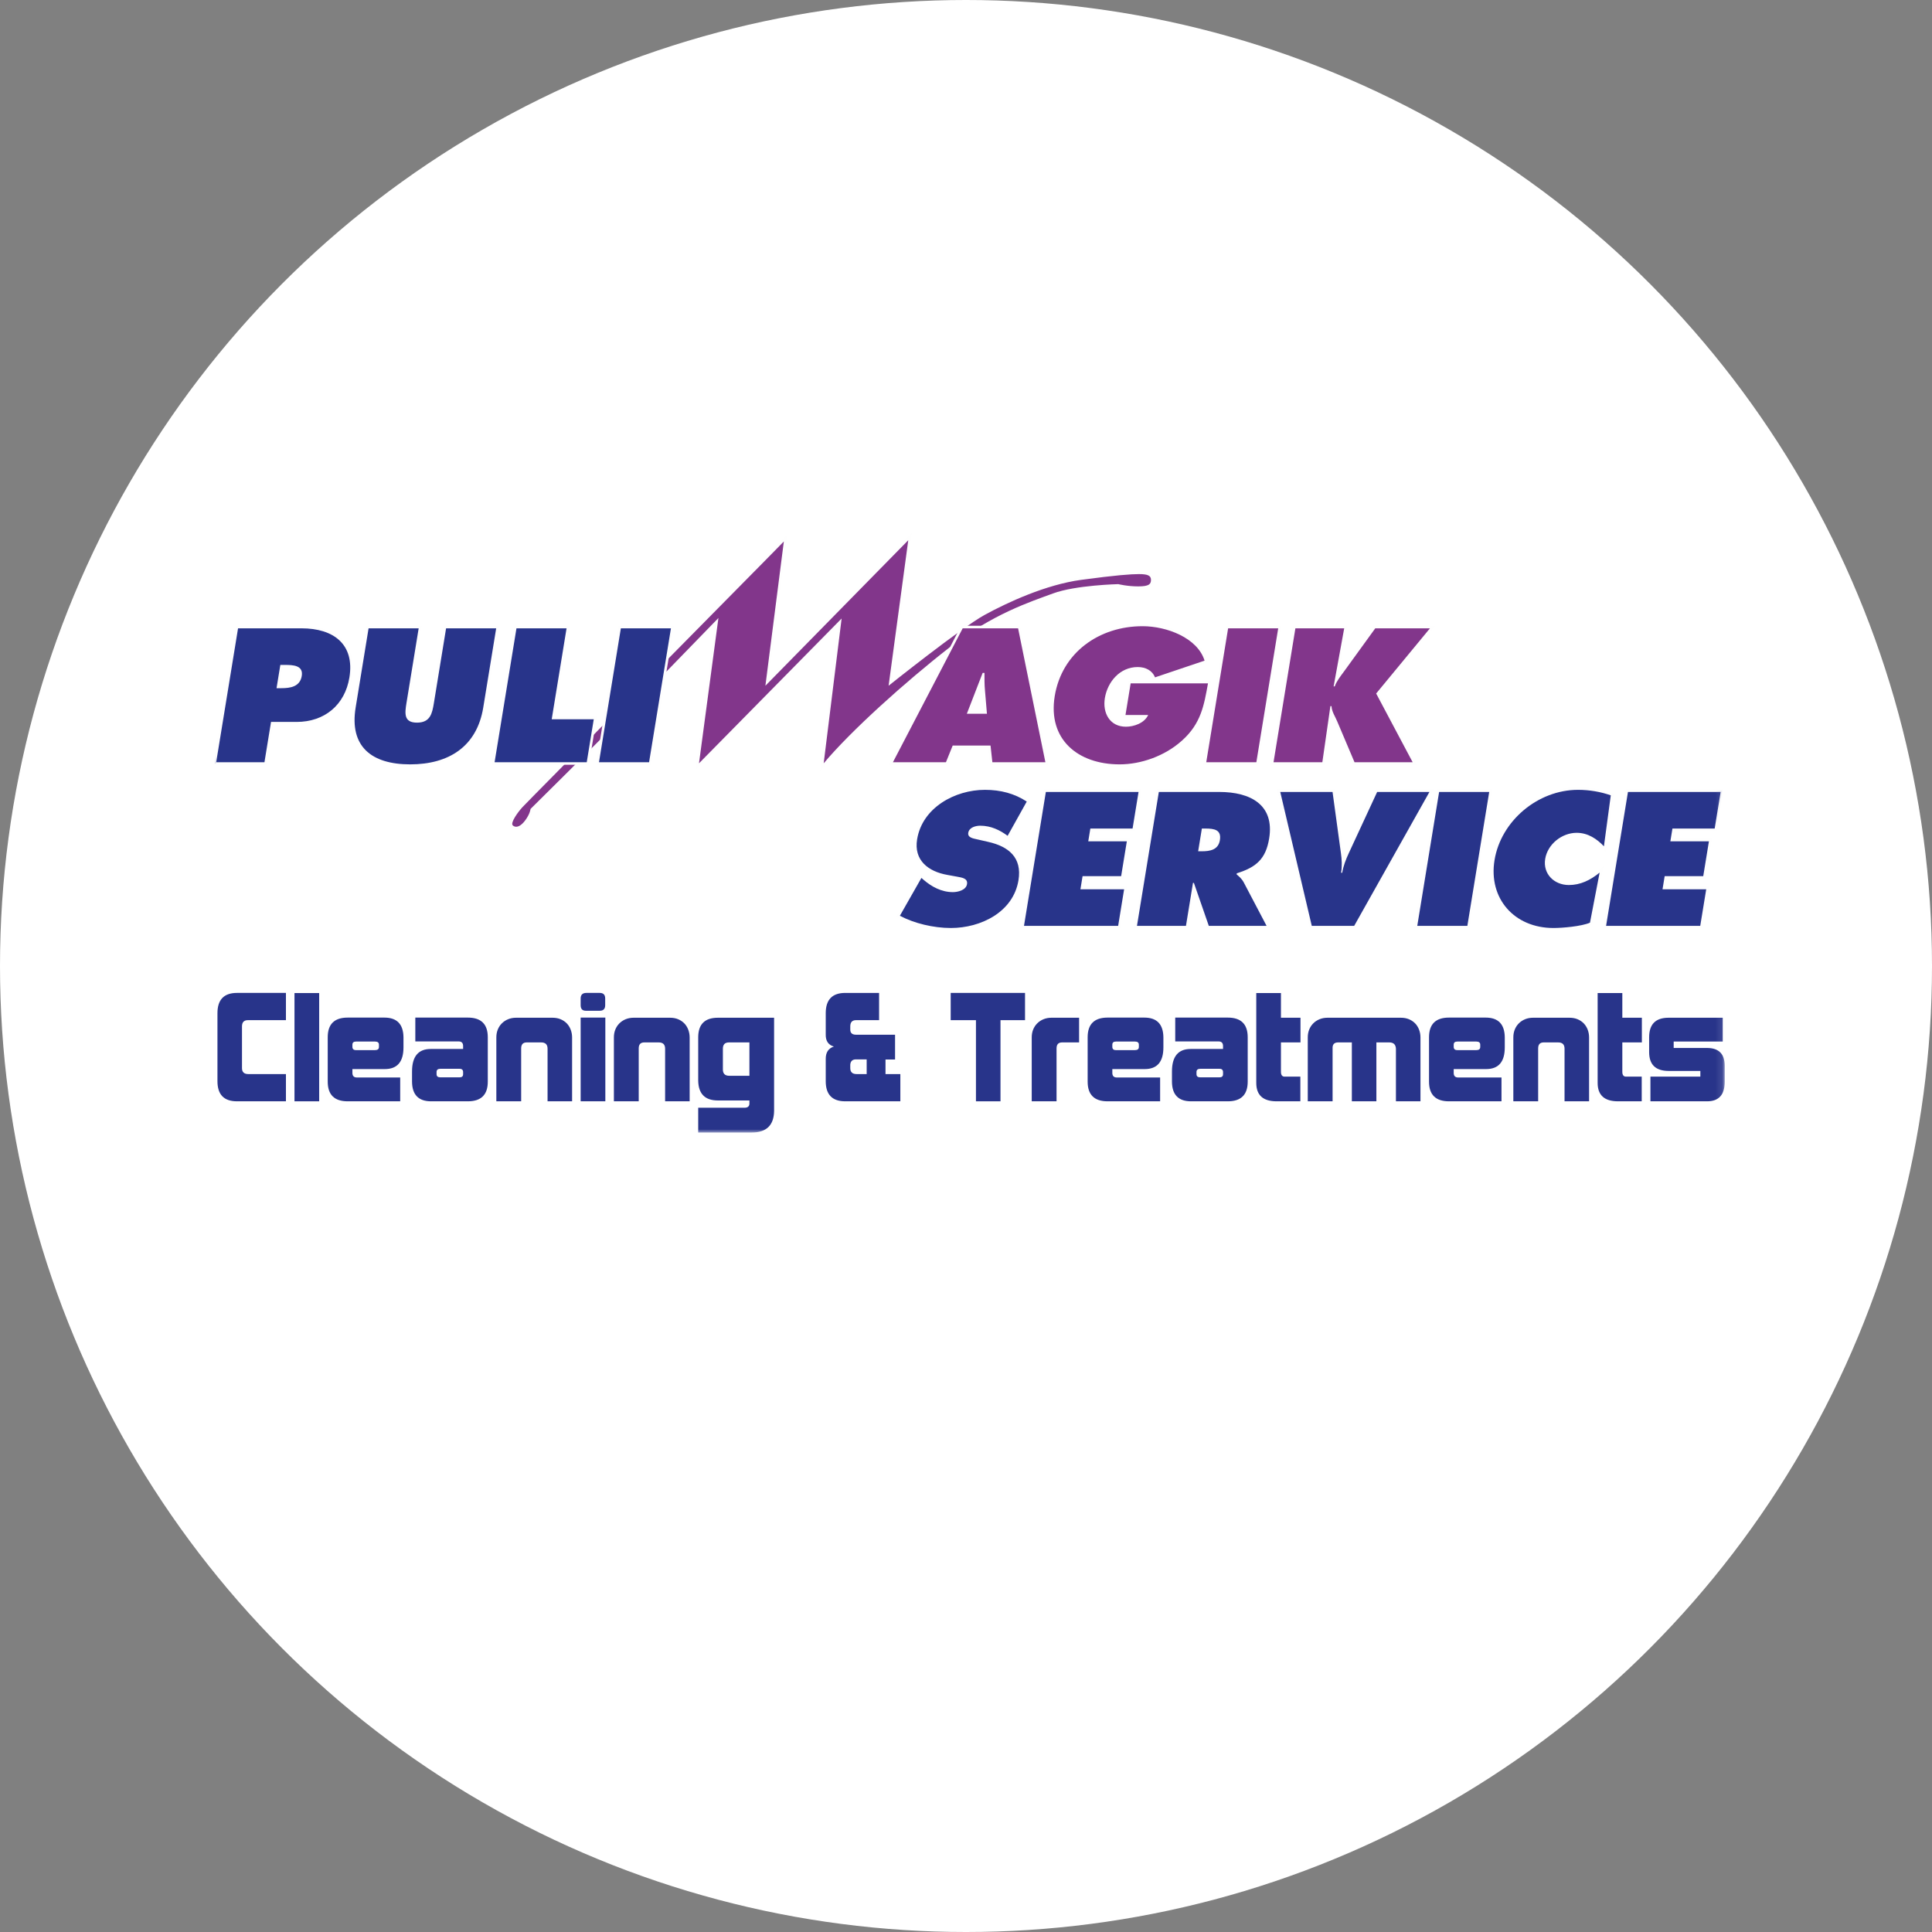 <?xml version="1.0" encoding="UTF-8"?>
<svg width="290px" height="290px" viewBox="0 0 290 290" version="1.1" xmlns="http://www.w3.org/2000/svg" xmlns:xlink="http://www.w3.org/1999/xlink">
    <rect x="0" y="0" width="290" height="290" fill="#808080" stroke="none"/>
    <title>bollo</title>
    <defs>
        <polygon id="path-1" points="0 90 226.891 90 226.891 0 0 0"></polygon>
    </defs>
    <g id="Intro" stroke="none" stroke-width="1" fill="none" fill-rule="evenodd">
        <g id="bollo">
            <circle id="Oval" fill="#FFFFFF" cx="145" cy="145" r="145"></circle>
            <g id="Group-54" transform="translate(32, 80)">
                <path d="M4.324,80.323 C4.324,80.923 4.638,81.222 5.266,81.222 L10.92,81.222 L10.92,85.311 L3.575,85.311 C1.619,85.311 0.641,84.305 0.641,82.292 L0.641,72.081 C0.641,70.054 1.619,69.04 3.575,69.04 L10.92,69.04 L10.92,73.13 L5.202,73.13 C4.617,73.13 4.324,73.444 4.324,74.071 L4.324,80.323 Z" id="Fill-1" fill="#28348A"></path>
                <mask id="mask-2" fill="white">
                    <use xlink:href="#path-1"></use>
                </mask>
                <g id="Clip-4"></g>
                <polygon id="Fill-3" fill="#28348A" mask="url(#mask-2)" points="12.204 85.311 15.909 85.311 15.909 69.062 12.204 69.062"></polygon>
                <path d="M20.898,77.133 C20.898,77.462 21.076,77.626 21.433,77.626 L24.302,77.626 C24.688,77.626 24.881,77.469 24.881,77.155 L24.881,76.812 C24.881,76.498 24.688,76.341 24.302,76.341 L21.433,76.341 C21.076,76.341 20.898,76.498 20.898,76.812 L20.898,77.133 Z M28.564,77.219 C28.564,79.389 27.629,80.473 25.759,80.473 L20.898,80.473 L20.898,81.051 C20.898,81.508 21.126,81.736 21.583,81.736 L28.071,81.736 L28.071,85.311 L20.191,85.311 C18.192,85.311 17.193,84.327 17.193,82.357 L17.193,75.699 C17.193,73.729 18.192,72.744 20.191,72.744 L25.694,72.744 C27.579,72.744 28.535,73.729 28.564,75.699 L28.564,77.219 Z" id="Fill-5" fill="#28348A" mask="url(#mask-2)"></path>
                <path d="M37.514,80.923 C37.514,80.594 37.336,80.43 36.979,80.43 L34.109,80.43 C33.724,80.43 33.531,80.587 33.531,80.901 L33.531,81.244 C33.531,81.557 33.724,81.714 34.109,81.714 L36.979,81.714 C37.336,81.714 37.514,81.557 37.514,81.244 L37.514,80.923 Z M29.848,80.837 C29.848,78.582 30.783,77.454 32.654,77.454 L37.514,77.454 L37.514,77.005 C37.514,76.548 37.286,76.32 36.829,76.32 L30.341,76.32 L30.341,72.744 L38.221,72.744 C40.219,72.744 41.219,73.729 41.219,75.699 L41.219,82.357 C41.219,84.327 40.219,85.311 38.221,85.311 L32.718,85.311 C30.819,85.311 29.862,84.327 29.848,82.357 L29.848,80.837 Z" id="Fill-6" fill="#28348A" mask="url(#mask-2)"></path>
                <path d="M53.874,75.72 L53.874,85.311 L50.191,85.311 L50.191,77.412 C50.191,76.783 49.87,76.469 49.227,76.469 L47.064,76.469 C46.508,76.469 46.229,76.769 46.229,77.369 L46.229,85.311 L42.503,85.311 L42.503,75.72 C42.503,75.291 42.574,74.899 42.718,74.542 C42.86,74.186 43.064,73.876 43.328,73.611 C43.592,73.347 43.906,73.14 44.27,72.99 C44.634,72.841 45.03,72.766 45.458,72.766 L50.94,72.766 C51.397,72.766 51.808,72.844 52.172,73.001 C52.535,73.159 52.842,73.369 53.092,73.633 C53.342,73.897 53.535,74.211 53.67,74.575 C53.806,74.939 53.874,75.321 53.874,75.72" id="Fill-7" fill="#28348A" mask="url(#mask-2)"></path>
                <path d="M55.158,85.311 L58.863,85.311 L58.863,72.744 L55.158,72.744 L55.158,85.311 Z M58.841,70.882 C58.841,71.438 58.57,71.717 58.028,71.717 L55.929,71.717 C55.415,71.717 55.158,71.438 55.158,70.882 L55.158,69.875 C55.158,69.319 55.444,69.04 56.015,69.04 L58.028,69.04 C58.57,69.04 58.841,69.319 58.841,69.875 L58.841,70.882 Z" id="Fill-8" fill="#28348A" mask="url(#mask-2)"></path>
                <path d="M71.518,75.72 L71.518,85.311 L67.835,85.311 L67.835,77.412 C67.835,76.783 67.514,76.469 66.871,76.469 L64.709,76.469 C64.152,76.469 63.874,76.769 63.874,77.369 L63.874,85.311 L60.147,85.311 L60.147,75.72 C60.147,75.291 60.219,74.899 60.362,74.542 C60.504,74.186 60.707,73.876 60.972,73.611 C61.236,73.347 61.55,73.14 61.914,72.99 C62.278,72.841 62.674,72.766 63.102,72.766 L68.584,72.766 C69.041,72.766 69.452,72.844 69.816,73.001 C70.179,73.159 70.486,73.369 70.736,73.633 C70.986,73.897 71.179,74.211 71.314,74.575 C71.45,74.939 71.518,75.321 71.518,75.72" id="Fill-9" fill="#28348A" mask="url(#mask-2)"></path>
                <path d="M80.49,76.469 L77.428,76.469 C76.814,76.469 76.507,76.784 76.507,77.412 L76.507,80.537 C76.507,81.165 76.828,81.479 77.471,81.479 L80.49,81.479 L80.49,76.469 Z M72.803,75.678 C72.816,73.736 73.801,72.766 75.757,72.766 L84.194,72.766 L84.194,86.746 C84.166,88.915 83.038,90 80.811,90 L72.803,90 L72.803,86.275 L79.762,86.275 C80.247,86.275 80.49,86.061 80.49,85.632 L80.49,85.183 L75.757,85.183 C73.816,85.183 72.831,84.184 72.803,82.186 L72.803,75.678 Z" id="Fill-10" fill="#28348A" mask="url(#mask-2)"></path>
                <path d="M98.091,81.222 L98.091,79.017 L96.485,79.017 C95.957,79.017 95.671,79.281 95.629,79.809 L95.629,80.323 C95.629,80.922 95.942,81.222 96.571,81.222 L98.091,81.222 Z M96.485,73.13 C95.914,73.13 95.629,73.444 95.629,74.071 L95.629,74.543 C95.629,75.056 95.914,75.313 96.485,75.313 L102.352,75.313 L102.352,79.038 L100.918,79.038 L100.918,81.222 L103.145,81.222 L103.145,85.311 L94.879,85.311 C92.923,85.311 91.946,84.305 91.946,82.293 L91.946,78.974 C91.931,77.989 92.338,77.362 93.166,77.09 C92.324,76.848 91.917,76.234 91.946,75.249 L91.946,72.081 C91.946,70.054 92.923,69.041 94.879,69.041 L99.954,69.041 L99.954,73.13 L96.485,73.13 Z" id="Fill-11" fill="#28348A" mask="url(#mask-2)"></path>
                <polygon id="Fill-12" fill="#28348A" mask="url(#mask-2)" points="118.177 73.13 118.177 85.311 114.494 85.311 114.494 73.13 110.703 73.13 110.703 69.04 121.86 69.04 121.86 73.13"></polygon>
                <path d="M127.427,76.469 C126.87,76.469 126.592,76.769 126.592,77.369 L126.592,85.311 L122.866,85.311 L122.866,75.72 C122.866,75.292 122.937,74.899 123.08,74.543 C123.223,74.186 123.426,73.875 123.69,73.612 C123.954,73.347 124.269,73.14 124.633,72.99 C124.997,72.841 125.393,72.766 125.821,72.766 L129.975,72.766 L129.975,76.469 L127.427,76.469 Z" id="Fill-13" fill="#28348A" mask="url(#mask-2)"></path>
                <path d="M134.965,77.133 C134.965,77.462 135.143,77.626 135.5,77.626 L138.369,77.626 C138.755,77.626 138.947,77.469 138.947,77.155 L138.947,76.812 C138.947,76.498 138.755,76.341 138.369,76.341 L135.5,76.341 C135.143,76.341 134.965,76.498 134.965,76.812 L134.965,77.133 Z M142.63,77.219 C142.63,79.389 141.696,80.473 139.826,80.473 L134.965,80.473 L134.965,81.051 C134.965,81.508 135.193,81.736 135.65,81.736 L142.138,81.736 L142.138,85.311 L134.258,85.311 C132.259,85.311 131.26,84.327 131.26,82.357 L131.26,75.699 C131.26,73.729 132.259,72.744 134.258,72.744 L139.761,72.744 C141.645,72.744 142.602,73.729 142.63,75.699 L142.63,77.219 Z" id="Fill-14" fill="#28348A" mask="url(#mask-2)"></path>
                <path d="M151.581,80.923 C151.581,80.594 151.402,80.43 151.046,80.43 L148.176,80.43 C147.791,80.43 147.598,80.587 147.598,80.901 L147.598,81.244 C147.598,81.557 147.791,81.714 148.176,81.714 L151.046,81.714 C151.402,81.714 151.581,81.557 151.581,81.244 L151.581,80.923 Z M143.915,80.837 C143.915,78.582 144.85,77.454 146.72,77.454 L151.581,77.454 L151.581,77.005 C151.581,76.548 151.353,76.32 150.896,76.32 L144.407,76.32 L144.407,72.744 L152.288,72.744 C154.286,72.744 155.285,73.729 155.285,75.699 L155.285,82.357 C155.285,84.327 154.286,85.311 152.288,85.311 L146.784,85.311 C144.886,85.311 143.929,84.327 143.915,82.357 L143.915,80.837 Z" id="Fill-15" fill="#28348A" mask="url(#mask-2)"></path>
                <path d="M159.632,85.311 C157.591,85.311 156.57,84.391 156.57,82.549 L156.57,69.062 L160.275,69.062 L160.275,72.766 L163.208,72.766 L163.208,76.469 L160.275,76.469 L160.275,80.88 C160.275,81.365 160.46,81.607 160.832,81.607 L163.187,81.607 L163.187,85.311 L159.632,85.311 Z" id="Fill-16" fill="#28348A" mask="url(#mask-2)"></path>
                <path d="M181.217,85.311 L177.534,85.311 L177.534,77.412 C177.505,76.798 177.184,76.484 176.57,76.469 L174.6,76.469 L174.6,85.311 L170.917,85.311 L170.917,76.469 L168.861,76.469 C168.276,76.469 167.997,76.769 168.026,77.369 L168.026,85.311 L164.3,85.311 L164.3,75.72 C164.3,75.292 164.372,74.899 164.514,74.542 C164.657,74.186 164.861,73.876 165.125,73.612 C165.389,73.347 165.703,73.14 166.067,72.99 C166.431,72.841 166.827,72.766 167.256,72.766 L178.283,72.766 C178.74,72.766 179.15,72.844 179.515,73.001 C179.879,73.158 180.185,73.369 180.435,73.633 C180.685,73.897 180.877,74.211 181.013,74.575 C181.149,74.939 181.217,75.321 181.217,75.72 L181.217,85.311 Z" id="Fill-17" fill="#28348A" mask="url(#mask-2)"></path>
                <path d="M186.206,77.133 C186.206,77.462 186.384,77.626 186.741,77.626 L189.611,77.626 C189.996,77.626 190.189,77.469 190.189,77.155 L190.189,76.812 C190.189,76.498 189.996,76.341 189.611,76.341 L186.741,76.341 C186.384,76.341 186.206,76.498 186.206,76.812 L186.206,77.133 Z M193.872,77.219 C193.872,79.389 192.937,80.473 191.067,80.473 L186.206,80.473 L186.206,81.051 C186.206,81.508 186.434,81.736 186.891,81.736 L193.379,81.736 L193.379,85.311 L185.499,85.311 C183.501,85.311 182.501,84.327 182.501,82.357 L182.501,75.699 C182.501,73.729 183.501,72.744 185.499,72.744 L191.003,72.744 C192.887,72.744 193.843,73.729 193.872,75.699 L193.872,77.219 Z" id="Fill-18" fill="#28348A" mask="url(#mask-2)"></path>
                <path d="M206.527,75.72 L206.527,85.311 L202.844,85.311 L202.844,77.412 C202.844,76.783 202.523,76.469 201.88,76.469 L199.717,76.469 C199.161,76.469 198.882,76.769 198.882,77.369 L198.882,85.311 L195.157,85.311 L195.157,75.72 C195.157,75.291 195.228,74.899 195.371,74.542 C195.513,74.186 195.717,73.876 195.981,73.611 C196.245,73.347 196.559,73.14 196.923,72.99 C197.287,72.841 197.683,72.766 198.112,72.766 L203.594,72.766 C204.05,72.766 204.461,72.844 204.825,73.001 C205.189,73.159 205.495,73.369 205.745,73.633 C205.995,73.897 206.188,74.211 206.324,74.575 C206.459,74.939 206.527,75.321 206.527,75.72" id="Fill-19" fill="#28348A" mask="url(#mask-2)"></path>
                <path d="M210.873,85.311 C208.832,85.311 207.812,84.391 207.812,82.549 L207.812,69.062 L211.516,69.062 L211.516,72.766 L214.45,72.766 L214.45,76.469 L211.516,76.469 L211.516,80.88 C211.516,81.365 211.701,81.607 212.073,81.607 L214.428,81.607 L214.428,85.311 L210.873,85.311 Z" id="Fill-20" fill="#28348A" mask="url(#mask-2)"></path>
                <path d="M226.891,82.357 C226.891,84.327 226.005,85.311 224.235,85.311 L215.735,85.311 L215.735,81.607 L223.229,81.607 L223.229,80.751 L218.475,80.751 C216.52,80.751 215.542,79.809 215.542,77.925 L215.542,75.699 C215.542,73.743 216.512,72.766 218.454,72.766 L226.591,72.766 L226.591,76.341 L219.225,76.341 L219.225,77.304 L224.235,77.304 C226.005,77.304 226.891,78.204 226.891,80.002 L226.891,82.357 Z" id="Fill-21" fill="#28348A" mask="url(#mask-2)"></path>
                <path d="M45.481,44.288 C45.253,44.288 45.037,44.207 44.856,44.052 C44.79,43.996 44.708,43.891 44.698,43.71 C44.652,42.952 45.934,41.402 46.279,41.028 C46.569,40.715 48.503,38.756 50.743,36.488 C53.347,33.851 56.588,30.569 58.205,28.899 C61.207,25.798 75.576,11.215 77.954,8.825 C80.29,6.48 85.469,1.197 85.521,1.144 L85.919,0.737 L83.151,22.392 L104.601,0.545 L101.635,22.486 C103.581,20.942 112.573,13.85 115.685,12.145 C117.181,11.326 119.541,10.123 122.296,9.046 C125.197,7.912 127.876,7.173 130.258,6.85 C134.569,6.266 137.414,5.983 138.957,5.983 C139.925,5.983 140.958,6.064 140.958,7.04 C140.958,7.905 140.406,8.211 138.847,8.211 C137.321,8.211 136.038,7.921 135.836,7.873 C135.396,7.885 129.328,8.074 126.142,9.253 C125.853,9.36 125.548,9.47 125.225,9.587 C121.777,10.839 116.565,12.73 110.616,17.358 C104.469,22.142 96.026,29.634 91.784,34.697 L91.368,35.195 L94.072,13.376 L72.656,35.117 L75.572,13.314 C73.119,15.84 60.306,29.034 58.516,30.862 C56.569,32.848 49.109,40.24 47.818,41.513 C47.781,41.733 47.617,42.423 46.979,43.269 C46.476,43.936 45.958,44.288 45.481,44.288" id="Fill-22" fill="#82368B" mask="url(#mask-2)"></path>
                <path d="M104.868,-5.33504053e-05 L104.061,0.822 L83.413,21.851 L86.037,1.327 L86.182,0.196 L85.384,1.01 C85.332,1.063 80.153,6.346 77.819,8.69 C75.439,11.08 61.069,25.666 58.067,28.766 C56.451,30.435 53.21,33.717 50.606,36.354 C48.273,38.717 46.431,40.583 46.139,40.898 C45.888,41.169 45.47,41.677 45.116,42.218 C44.475,43.197 44.499,43.591 44.506,43.721 C44.521,43.969 44.638,44.118 44.732,44.198 C44.948,44.382 45.207,44.48 45.48,44.48 C46.028,44.48 46.584,44.111 47.132,43.384 C47.74,42.579 47.935,41.898 47.995,41.608 C49.398,40.224 56.723,32.964 58.652,30.996 C60.36,29.253 72.096,17.168 75.305,13.864 L72.543,34.524 L72.391,35.66 L73.195,34.843 L93.812,13.912 L91.257,34.527 L91.098,35.815 L91.931,34.82 C93.855,32.524 96.788,29.559 100.413,26.246 C103.763,23.185 107.428,20.082 110.734,17.51 C116.659,12.899 121.853,11.015 125.291,9.768 C125.613,9.65 125.919,9.54 126.208,9.433 C129.318,8.282 135.218,8.082 135.817,8.065 C136.089,8.128 137.355,8.402 138.847,8.402 C139.715,8.402 140.259,8.309 140.612,8.099 C141.094,7.812 141.15,7.357 141.15,7.04 C141.15,6.562 140.939,6.219 140.525,6.021 C140.191,5.862 139.708,5.791 138.958,5.791 C137.406,5.791 134.552,6.075 130.233,6.66 C127.835,6.985 125.141,7.728 122.227,8.868 C119.462,9.949 117.094,11.155 115.593,11.977 C112.593,13.62 104.424,20.032 101.889,22.04 L104.714,1.142 L104.868,-5.33504053e-05 Z M104.334,1.09 L101.382,22.932 C101.382,22.932 112.271,14.233 115.777,12.313 C119.284,10.392 125.005,7.756 130.284,7.04 C135.561,6.325 137.811,6.174 138.958,6.174 C140.286,6.174 140.766,6.4 140.766,7.04 C140.766,7.681 140.471,8.02 138.847,8.02 C137.224,8.02 135.857,7.681 135.857,7.681 C135.857,7.681 129.435,7.831 126.075,9.074 C122.716,10.316 117.032,12.124 110.498,17.207 C103.965,22.291 95.734,29.684 91.638,34.574 L94.331,12.84 L72.922,34.574 L75.838,12.765 C75.838,12.765 60.373,28.693 58.379,30.728 C56.386,32.761 48.746,40.331 47.638,41.422 C47.638,41.422 47.564,42.176 46.826,43.154 C46.329,43.813 45.866,44.097 45.48,44.097 C45.294,44.097 45.125,44.03 44.981,43.907 C44.538,43.53 45.793,41.836 46.42,41.158 C47.047,40.481 55.353,32.12 58.342,29.033 C61.332,25.944 75.728,11.333 78.09,8.96 C80.453,6.588 85.657,1.278 85.657,1.278 L82.889,22.932 L104.334,1.09 Z" id="Fill-23" fill="#FEFEFE" mask="url(#mask-2)"></path>
                <path d="M115.936,26.945 L115.654,23.608 C115.582,22.853 115.58,22.077 115.581,21.323 L113.405,26.945 L115.936,26.945 Z M116.788,34.605 L116.511,32.099 L111.131,32.099 L110.118,34.605 L101.716,34.605 L112.387,14.123 L120.974,14.123 L125.15,34.605 L116.788,34.605 Z" id="Fill-24" fill="#82368B" mask="url(#mask-2)"></path>
                <path d="M113.685,26.754 L115.396,22.332 C115.404,22.764 115.423,23.197 115.463,23.626 L115.727,26.754 L113.685,26.754 Z M121.131,13.931 L120.818,13.931 L112.503,13.931 L112.271,13.931 L112.163,14.137 L101.692,34.237 L101.4,34.796 L102.032,34.796 L109.989,34.796 L110.247,34.796 L110.344,34.557 L111.26,32.291 L116.339,32.291 L116.579,34.456 L116.617,34.796 L116.959,34.796 L124.916,34.796 L125.385,34.796 L125.291,34.337 L121.193,14.238 L121.131,13.931 Z M115.773,21.006 L115.498,21.006 L113.126,27.137 L116.144,27.137 L115.845,23.591 C115.764,22.738 115.772,21.859 115.773,21.006 L115.773,21.006 Z M120.818,14.314 L124.916,34.414 L116.959,34.414 L116.682,31.908 L111.002,31.908 L109.989,34.414 L102.032,34.414 L112.503,14.314 L120.818,14.314 Z" id="Fill-25" fill="#FEFEFE" mask="url(#mask-2)"></path>
                <path d="M136.059,34.925 C132.534,34.925 129.611,33.77 127.827,31.671 C126.249,29.814 125.661,27.323 126.128,24.467 C126.65,21.269 128.249,18.561 130.755,16.636 C131.943,15.722 133.3,15.014 134.789,14.532 C136.28,14.048 137.865,13.803 139.501,13.803 C143.311,13.803 147.932,15.663 148.993,19.109 L149.048,19.288 L141.267,21.911 L141.199,21.744 C140.83,20.837 139.946,20.317 138.773,20.317 C137.564,20.317 136.462,20.789 135.585,21.683 C134.778,22.503 134.227,23.618 134.031,24.822 C133.833,26.036 134.088,27.165 134.73,27.921 C135.27,28.556 136.059,28.892 137.011,28.892 C137.617,28.892 138.28,28.745 138.829,28.489 C139.211,28.312 139.701,28.006 140.021,27.514 L136.714,27.514 L137.553,22.387 L149.552,22.387 L149.478,22.797 C148.904,25.991 148.408,28.75 145.552,31.305 C144.298,32.435 142.74,33.367 141.048,33.997 C139.419,34.604 137.694,34.925 136.059,34.925" id="Fill-26" fill="#82368B" mask="url(#mask-2)"></path>
                <path d="M139.501,13.612 C137.845,13.612 136.24,13.86 134.73,14.349 C133.22,14.839 131.844,15.557 130.638,16.484 C129.403,17.433 128.376,18.58 127.586,19.893 C126.762,21.261 126.207,22.79 125.939,24.436 C125.463,27.349 126.065,29.894 127.681,31.795 C128.593,32.868 129.792,33.701 131.246,34.271 C132.676,34.832 134.295,35.117 136.059,35.117 C137.716,35.117 139.465,34.792 141.115,34.176 C142.829,33.538 144.408,32.593 145.681,31.446 C148.585,28.849 149.086,26.06 149.666,22.831 L149.7,22.646 L149.781,22.195 L149.323,22.195 L137.716,22.195 L137.39,22.195 L137.338,22.516 L136.562,27.261 L136.489,27.706 L136.94,27.706 L139.625,27.706 C139.352,27.993 139.021,28.189 138.749,28.316 C138.224,28.56 137.59,28.7 137.011,28.7 C136.117,28.7 135.379,28.388 134.876,27.796 C134.27,27.084 134.031,26.011 134.22,24.853 C134.409,23.687 134.943,22.609 135.721,21.817 C136.561,20.961 137.617,20.509 138.774,20.509 C139.864,20.509 140.684,20.985 141.022,21.816 L141.158,22.15 L141.499,22.035 L148.932,19.529 L149.286,19.41 L149.176,19.053 C148.659,17.373 147.31,15.953 145.277,14.948 C143.56,14.099 141.455,13.612 139.501,13.612 M139.501,13.995 C143.097,13.995 147.751,15.727 148.81,19.166 L141.377,21.672 C140.965,20.659 139.982,20.125 138.774,20.125 C136.085,20.125 134.237,22.365 133.842,24.791 C133.481,27.003 134.568,29.083 137.011,29.083 C138.189,29.083 139.786,28.55 140.344,27.323 L136.94,27.323 L137.716,22.578 L149.323,22.578 C148.732,25.857 148.285,28.603 145.424,31.162 C142.851,33.481 139.271,34.734 136.059,34.734 C129.75,34.734 125.262,30.949 126.317,24.498 C127.387,17.94 132.998,13.995 139.501,13.995" id="Fill-27" fill="#FEFEFE" mask="url(#mask-2)"></path>
                <polygon id="Fill-28" fill="#82368B" mask="url(#mask-2)" points="148.838 34.605 152.182 14.123 160.089 14.123 156.744 34.605"></polygon>
                <path d="M160.314,13.931 L159.863,13.931 L152.345,13.931 L152.02,13.931 L151.967,14.253 L148.685,34.352 L148.613,34.796 L149.063,34.796 L156.582,34.796 L156.907,34.796 L156.959,34.475 L160.241,14.376 L160.314,13.931 Z M159.863,14.314 L156.582,34.414 L149.063,34.414 L152.345,14.314 L159.863,14.314 Z" id="Fill-29" fill="#FEFEFE" mask="url(#mask-2)"></path>
                <path d="M171.192,34.605 L168.566,28.411 C168.473,28.181 168.358,27.948 168.246,27.723 C168.077,27.383 167.905,27.036 167.793,26.674 L166.653,34.605 L158.936,34.605 L162.282,14.123 L169.999,14.123 L168.528,22.201 C168.783,21.757 169.093,21.341 169.396,20.933 C169.466,20.84 169.536,20.746 169.605,20.652 L174.336,14.123 L183.046,14.123 L174.795,24.121 L180.363,34.605 L171.192,34.605 Z" id="Fill-30" fill="#82368B" mask="url(#mask-2)"></path>
                <path d="M183.452,13.931 L182.64,13.931 L174.433,13.931 L174.238,13.931 L174.123,14.09 L169.45,20.54 C169.381,20.633 169.312,20.726 169.243,20.819 C169.124,20.979 169.004,21.14 168.886,21.304 L170.146,14.383 L170.228,13.931 L169.769,13.931 L162.444,13.931 L162.119,13.931 L162.066,14.253 L158.783,34.352 L158.71,34.796 L159.161,34.796 L166.488,34.796 L166.819,34.796 L166.866,34.468 L167.881,27.411 C167.943,27.545 168.009,27.677 168.074,27.808 C168.19,28.04 168.299,28.259 168.388,28.48 L168.389,28.483 L168.39,28.486 L170.966,34.563 L171.065,34.796 L171.318,34.796 L180.044,34.796 L180.681,34.796 L180.383,34.234 L175.025,24.144 L182.935,14.558 L183.452,13.931 Z M182.64,14.314 L174.566,24.098 L180.044,34.414 L171.318,34.414 L168.743,28.337 C168.43,27.563 167.894,26.817 167.863,25.99 L167.698,25.99 L166.488,34.414 L159.161,34.414 L162.444,14.314 L169.769,14.314 L168.182,23.032 L168.347,23.032 C168.647,22.205 169.23,21.486 169.759,20.766 L174.433,14.314 L182.64,14.314 Z" id="Fill-31" fill="#FEFEFE" mask="url(#mask-2)"></path>
                <path d="M10.251,23.107 C10.807,23.107 11.519,23.073 12.088,22.814 C12.664,22.552 12.997,22.099 13.107,21.428 C13.173,21.022 13.114,20.718 12.928,20.499 C12.535,20.036 11.62,19.998 10.793,19.998 L10.243,19.998 L9.736,23.107 L10.251,23.107 Z M0.225,34.605 L3.57,14.123 L13.254,14.123 C16.061,14.123 18.217,14.913 19.488,16.408 C20.61,17.728 20.996,19.518 20.635,21.729 C20.298,23.788 19.364,25.513 17.932,26.717 C16.502,27.919 14.632,28.554 12.525,28.554 L8.846,28.554 L7.858,34.605 L0.225,34.605 Z" id="Fill-32" fill="#28348A" mask="url(#mask-2)"></path>
                <path d="M10.406,20.189 L10.794,20.189 C11.36,20.189 12.413,20.189 12.782,20.623 C12.93,20.796 12.974,21.05 12.918,21.398 C12.742,22.476 11.969,22.915 10.251,22.915 L9.961,22.915 L10.406,20.189 Z M13.254,13.931 L3.732,13.931 L3.407,13.931 L3.355,14.253 L0.073,34.352 L-5.33613258e-05,34.797 L0.451,34.797 L7.695,34.797 L8.02,34.797 L8.073,34.475 L9.009,28.746 L12.525,28.746 C14.678,28.746 16.59,28.095 18.055,26.863 C19.523,25.63 20.48,23.865 20.824,21.76 C21.01,20.621 20.999,19.574 20.791,18.647 C20.589,17.744 20.199,16.949 19.633,16.284 C18.325,14.745 16.119,13.931 13.254,13.931 L13.254,13.931 Z M9.51,23.298 L10.251,23.298 C11.568,23.298 13.03,23.085 13.296,21.459 C13.552,19.886 12.028,19.806 10.794,19.806 L10.08,19.806 L9.51,23.298 L9.51,23.298 Z M13.254,14.314 C18.084,14.314 21.259,16.713 20.446,21.698 C19.775,25.804 16.723,28.363 12.525,28.363 L8.683,28.363 L7.695,34.414 L0.451,34.414 L3.732,14.314 L13.254,14.314 Z" id="Fill-33" fill="#FEFEFE" mask="url(#mask-2)"></path>
                <path d="M29.568,34.925 C27.96,34.925 26.548,34.72 25.369,34.316 C24.145,33.895 23.163,33.257 22.449,32.418 C21.183,30.929 20.761,28.828 21.195,26.173 L23.162,14.123 L31.069,14.123 L29.205,25.541 C29.035,26.579 28.936,27.41 29.325,27.867 C29.56,28.144 29.974,28.278 30.591,28.278 C31.439,28.278 32,28.023 32.355,27.476 C32.679,26.978 32.808,26.306 32.943,25.479 L34.797,14.123 L42.704,14.123 L40.726,26.235 C40.255,29.12 38.994,31.337 36.978,32.822 C35.085,34.218 32.591,34.925 29.568,34.925" id="Fill-34" fill="#28348A" mask="url(#mask-2)"></path>
                <path d="M42.929,13.931 L42.479,13.931 L34.96,13.931 L34.634,13.931 L34.582,14.253 L32.754,25.448 C32.487,27.084 32.239,28.087 30.591,28.087 C30.041,28.087 29.665,27.971 29.471,27.743 C29.135,27.348 29.232,26.561 29.394,25.572 L31.222,14.376 L31.294,13.931 L30.844,13.931 L23.325,13.931 L22.999,13.931 L22.947,14.253 L21.006,26.142 C20.563,28.855 20.999,31.008 22.303,32.542 C23.039,33.408 24.05,34.065 25.306,34.497 C26.505,34.908 27.939,35.117 29.568,35.117 C31.062,35.117 32.45,34.941 33.693,34.595 C34.977,34.237 36.121,33.692 37.092,32.976 C39.149,31.46 40.436,29.202 40.915,26.266 L42.857,14.376 L42.929,13.931 Z M42.479,14.314 L40.537,26.204 C39.58,32.068 35.358,34.734 29.568,34.734 C23.778,34.734 20.426,32.068 21.384,26.204 L23.325,14.314 L30.844,14.314 L29.015,25.51 C28.759,27.083 28.588,28.47 30.591,28.47 C32.594,28.47 32.875,27.083 33.132,25.51 L34.96,14.314 L42.479,14.314 Z" id="Fill-35" fill="#FEFEFE" mask="url(#mask-2)"></path>
                <polygon id="Fill-36" fill="#28348A" mask="url(#mask-2)" points="42.016 34.605 45.361 14.123 53.268 14.123 51.039 27.772 57.35 27.772 56.235 34.605"></polygon>
                <path d="M53.493,13.931 L53.042,13.931 L45.523,13.931 L45.198,13.931 L45.145,14.253 L41.863,34.352 L41.791,34.796 L42.241,34.796 L56.072,34.796 L56.397,34.796 L56.45,34.475 L57.503,28.025 L57.576,27.58 L57.125,27.58 L51.264,27.58 L53.42,14.376 L53.493,13.931 Z M53.042,14.314 L50.814,27.963 L57.125,27.963 L56.072,34.414 L42.241,34.414 L45.523,14.314 L53.042,14.314 Z" id="Fill-37" fill="#FEFEFE" mask="url(#mask-2)"></path>
                <polygon id="Fill-38" fill="#28348A" mask="url(#mask-2)" points="57.685 34.605 61.029 14.123 68.936 14.123 65.591 34.605"></polygon>
                <path d="M69.161,13.931 L68.711,13.931 L61.192,13.931 L60.866,13.931 L60.814,14.253 L57.533,34.352 L57.46,34.796 L57.91,34.796 L65.429,34.796 L65.754,34.796 L65.807,34.475 L69.089,14.376 L69.161,13.931 Z M68.711,14.314 L65.429,34.414 L57.91,34.414 L61.192,14.314 L68.711,14.314 Z" id="Fill-39" fill="#FEFEFE" mask="url(#mask-2)"></path>
                <path d="M110.733,59.488 C108.105,59.488 105.136,58.775 102.985,57.627 L102.812,57.534 L106.257,51.481 L106.769,51.926 C108.152,53.116 109.588,53.72 111.036,53.72 C111.743,53.72 112.839,53.443 112.963,52.682 C113.06,52.092 112.577,51.957 111.83,51.819 C111.759,51.806 111.689,51.793 111.623,51.779 L110.161,51.514 C108.607,51.238 107.35,50.639 106.527,49.782 C105.575,48.79 105.22,47.505 105.472,45.962 C105.844,43.682 107.151,41.733 109.252,40.327 C111.115,39.081 113.519,38.366 115.847,38.366 C118.296,38.366 120.382,38.951 122.224,40.156 L122.373,40.253 L119.309,45.743 L119.134,45.614 C117.769,44.603 116.497,44.133 115.133,44.133 C113.984,44.133 113.584,44.702 113.529,45.038 C113.462,45.452 113.801,45.602 114.539,45.764 C114.607,45.778 114.672,45.793 114.733,45.807 L116.371,46.18 C119.999,46.999 121.579,49.009 121.066,52.156 C120.694,54.433 119.389,56.34 117.291,57.672 C115.447,58.843 113.118,59.488 110.733,59.488" id="Fill-40" fill="#28348A" mask="url(#mask-2)"></path>
                <path d="M115.847,38.174 C114.678,38.174 113.504,38.345 112.359,38.681 C111.188,39.025 110.107,39.525 109.146,40.168 C108.127,40.85 107.281,41.669 106.634,42.6 C105.933,43.607 105.479,44.728 105.282,45.932 C105.149,46.747 105.183,47.507 105.384,48.19 C105.573,48.837 105.912,49.417 106.389,49.914 C107.24,50.801 108.533,51.419 110.128,51.702 L111.589,51.968 C111.656,51.981 111.727,51.994 111.795,52.007 C112.08,52.06 112.404,52.12 112.604,52.238 C112.741,52.32 112.813,52.413 112.775,52.651 C112.731,52.92 112.524,53.139 112.16,53.302 C111.842,53.444 111.422,53.528 111.036,53.528 C109.636,53.528 108.242,52.94 106.894,51.781 L106.559,51.49 L106.206,51.183 L105.975,51.59 L102.743,57.269 L102.548,57.611 L102.895,57.796 C103.974,58.372 105.27,58.85 106.642,59.179 C108.008,59.506 109.422,59.679 110.733,59.679 C111.904,59.679 113.069,59.525 114.195,59.22 C115.368,58.903 116.444,58.437 117.394,57.834 C119.539,56.472 120.874,54.519 121.255,52.186 C121.537,50.459 121.198,49.041 120.249,47.972 C119.428,47.048 118.138,46.383 116.413,45.993 L114.775,45.621 C114.713,45.606 114.649,45.591 114.581,45.577 C114.331,45.522 114.048,45.46 113.866,45.353 C113.715,45.265 113.698,45.191 113.718,45.069 C113.814,44.481 114.653,44.324 115.133,44.324 C116.454,44.324 117.689,44.783 119.021,45.768 L119.371,46.027 L119.583,45.646 L122.453,40.503 L122.627,40.191 L122.329,39.996 C120.455,38.77 118.335,38.174 115.847,38.174 M115.847,38.557 C118.208,38.557 120.283,39.116 122.119,40.316 L119.248,45.46 C118.097,44.608 116.752,43.941 115.133,43.941 C114.474,43.941 113.476,44.181 113.34,45.008 C113.218,45.753 114.134,45.861 114.688,45.993 L116.328,46.367 C119.398,47.059 121.433,48.714 120.877,52.125 C120.093,56.925 115.206,59.296 110.733,59.296 C108.126,59.296 105.22,58.603 103.076,57.458 L106.308,51.779 L106.643,52.071 C107.823,53.085 109.307,53.911 111.036,53.911 C111.776,53.911 113.005,53.618 113.152,52.713 C113.301,51.805 112.325,51.726 111.661,51.592 L110.195,51.325 C107.342,50.819 105.147,49.14 105.661,45.993 C106.439,41.223 111.348,38.557 115.847,38.557" id="Fill-41" fill="#FEFEFE" mask="url(#mask-2)"></path>
                <polygon id="Fill-42" fill="#28348A" mask="url(#mask-2)" points="121.48 59.168 124.824 38.685 139.125 38.685 138.166 44.559 131.828 44.559 131.576 46.095 137.366 46.095 136.45 51.703 130.661 51.703 130.402 53.293 136.959 53.293 136.001 59.168"></polygon>
                <path d="M139.35,38.493 L138.9,38.493 L124.987,38.493 L124.661,38.493 L124.609,38.815 L121.327,58.915 L121.255,59.359 L121.705,59.359 L135.838,59.359 L136.164,59.359 L136.216,59.038 L137.112,53.546 L137.184,53.101 L136.734,53.101 L130.627,53.101 L130.824,51.894 L136.287,51.894 L136.613,51.894 L136.666,51.573 L137.519,46.348 L137.591,45.904 L137.141,45.904 L131.802,45.904 L131.991,44.751 L138.003,44.751 L138.329,44.751 L138.381,44.429 L139.278,38.938 L139.35,38.493 Z M138.9,38.876 L138.003,44.367 L131.665,44.367 L131.351,46.287 L137.141,46.287 L136.287,51.511 L130.498,51.511 L130.176,53.484 L136.734,53.484 L135.838,58.977 L121.705,58.977 L124.987,38.876 L138.9,38.876 Z" id="Fill-43" fill="#FEFEFE" mask="url(#mask-2)"></path>
                <path d="M148.366,47.588 C149.751,47.588 150.716,47.33 150.922,46.07 C151.001,45.584 150.943,45.235 150.745,45.002 C150.415,44.613 149.701,44.559 148.979,44.559 L148.566,44.559 L148.072,47.588 L148.366,47.588 Z M149.312,59.168 L147.182,53.032 L146.179,59.168 L138.438,59.168 L141.783,38.685 L151.027,38.685 C154.069,38.685 156.353,39.48 157.632,40.984 C158.669,42.204 159.026,43.855 158.694,45.892 C158.439,47.448 157.942,48.565 157.131,49.405 C156.393,50.17 155.384,50.732 153.876,51.214 C154.184,51.479 154.561,51.812 154.854,52.354 L158.436,59.168 L149.312,59.168 Z" id="Fill-44" fill="#28348A" mask="url(#mask-2)"></path>
                <path d="M148.728,44.75 L148.979,44.75 C149.623,44.75 150.318,44.795 150.599,45.126 C150.757,45.311 150.802,45.618 150.733,46.039 C150.642,46.592 150.393,46.946 149.949,47.153 C149.484,47.369 148.859,47.397 148.366,47.397 L148.297,47.397 L148.728,44.75 Z M151.027,38.493 L141.945,38.493 L141.62,38.493 L141.567,38.814 L138.285,58.915 L138.213,59.36 L138.663,59.36 L146.016,59.36 L146.342,59.36 L146.394,59.039 L147.249,53.809 L149.086,59.102 L149.175,59.36 L149.448,59.36 L158.119,59.36 L158.753,59.36 L158.458,58.798 L155.025,52.267 L155.024,52.265 L155.023,52.262 C154.79,51.833 154.512,51.531 154.252,51.291 C155.618,50.822 156.561,50.272 157.269,49.538 C158.108,48.668 158.621,47.519 158.882,45.923 C159.225,43.828 158.853,42.125 157.778,40.861 C156.462,39.312 154.127,38.493 151.027,38.493 L151.027,38.493 Z M147.847,47.78 L148.366,47.78 C149.601,47.78 150.867,47.594 151.111,46.101 C151.363,44.555 150.268,44.368 148.979,44.368 L148.403,44.368 L147.847,47.78 L147.847,47.78 Z M151.027,38.876 C155.693,38.876 159.332,40.796 158.504,45.861 C158.007,48.9 156.591,50.178 153.645,51.085 L153.618,51.245 C153.955,51.538 154.368,51.858 154.686,52.445 L158.119,58.977 L149.448,58.977 L147.208,52.525 L147.07,52.525 L146.016,58.977 L138.663,58.977 L141.945,38.876 L151.027,38.876 Z" id="Fill-45" fill="#FEFEFE" mask="url(#mask-2)"></path>
                <path d="M164.751,59.168 L159.93,38.685 L168.187,38.685 L169.46,47.994 C169.549,48.618 169.595,49.172 169.597,49.687 C169.769,49.157 170.001,48.586 170.304,47.938 L174.592,38.685 L182.891,38.685 L171.379,59.168 L164.751,59.168 Z" id="Fill-46" fill="#28348A" mask="url(#mask-2)"></path>
                <path d="M183.218,38.493 L182.563,38.493 L174.715,38.493 L174.47,38.493 L174.367,38.715 L170.129,47.858 C169.984,48.168 169.855,48.461 169.741,48.741 C169.719,48.494 169.688,48.236 169.65,47.966 L168.399,38.824 L168.354,38.493 L168.02,38.493 L160.172,38.493 L159.688,38.493 L159.799,38.964 L164.53,59.064 L164.6,59.359 L164.903,59.359 L171.267,59.359 L171.491,59.359 L171.601,59.164 L182.897,39.064 L183.218,38.493 Z M182.563,38.876 L171.267,58.977 L164.903,58.977 L160.172,38.876 L168.02,38.876 L169.271,48.02 C169.411,49.007 169.47,49.993 169.305,51.005 L169.469,51.005 C169.634,49.993 170.015,49.007 170.477,48.02 L174.715,38.876 L182.563,38.876 Z" id="Fill-47" fill="#FEFEFE" mask="url(#mask-2)"></path>
                <polygon id="Fill-48" fill="#28348A" mask="url(#mask-2)" points="180.511 59.168 183.854 38.685 191.762 38.685 188.418 59.168"></polygon>
                <path d="M191.987,38.493 L191.536,38.493 L184.017,38.493 L183.691,38.493 L183.639,38.815 L180.359,58.915 L180.286,59.359 L180.737,59.359 L188.255,59.359 L188.58,59.359 L188.633,59.038 L191.914,38.938 L191.987,38.493 Z M191.536,38.876 L188.255,58.977 L180.737,58.977 L184.017,38.876 L191.536,38.876 Z" id="Fill-49" fill="#FEFEFE" mask="url(#mask-2)"></path>
                <path d="M201.18,59.488 C198.23,59.488 195.676,58.395 193.989,56.41 C192.344,54.475 191.689,51.872 192.144,49.082 C192.615,46.194 194.184,43.498 196.562,41.489 C198.947,39.475 201.897,38.366 204.869,38.366 C206.582,38.366 208.304,38.655 209.848,39.202 L209.995,39.254 L208.889,47.458 L208.614,47.165 C207.385,45.861 206.058,45.199 204.667,45.199 C202.502,45.199 200.466,46.885 200.127,48.957 C199.973,49.904 200.208,50.802 200.789,51.486 C201.421,52.228 202.407,52.654 203.496,52.654 C205.047,52.654 206.474,52.074 207.987,50.831 L208.397,50.493 L206.831,58.633 L206.738,58.673 C205.448,59.229 202.659,59.488 201.18,59.488" id="Fill-50" fill="#28348A" mask="url(#mask-2)"></path>
                <path d="M204.869,38.174 C201.852,38.174 198.858,39.3 196.439,41.343 C194.026,43.381 192.433,46.118 191.955,49.051 C191.49,51.898 192.161,54.555 193.843,56.534 C194.686,57.526 195.742,58.303 196.981,58.843 C198.252,59.398 199.665,59.679 201.18,59.679 C202.341,59.679 205.372,59.47 206.814,58.849 L207,58.768 L207.038,58.569 L208.485,51.051 L208.685,50.009 L207.866,50.683 C207.153,51.268 206.47,51.696 205.778,51.989 C205.027,52.307 204.28,52.462 203.496,52.462 C202.463,52.462 201.53,52.061 200.936,51.362 C200.391,50.721 200.171,49.878 200.316,48.988 C200.64,47.004 202.592,45.391 204.667,45.391 C205.389,45.391 206.1,45.578 206.779,45.947 C207.357,46.262 207.927,46.716 208.474,47.297 L209.025,47.882 L209.133,47.085 L210.164,39.434 L210.205,39.125 L209.912,39.022 C208.347,38.467 206.604,38.174 204.869,38.174 M204.869,38.557 C206.57,38.557 208.279,38.85 209.784,39.383 L208.753,47.034 C207.724,45.941 206.368,45.008 204.667,45.008 C202.415,45.008 200.295,46.741 199.938,48.926 C199.577,51.139 201.246,52.845 203.496,52.845 C205.224,52.845 206.714,52.125 208.109,50.979 L206.662,58.497 C205.364,59.057 202.525,59.296 201.18,59.296 C195.281,59.296 191.397,54.845 192.333,49.113 C193.29,43.248 198.805,38.557 204.869,38.557" id="Fill-51" fill="#FEFEFE" mask="url(#mask-2)"></path>
                <polygon id="Fill-52" fill="#28348A" mask="url(#mask-2)" points="208.855 59.168 212.199 38.685 226.5 38.685 225.541 44.559 219.202 44.559 218.952 46.095 224.741 46.095 223.825 51.703 218.036 51.703 217.777 53.293 224.334 53.293 223.375 59.168"></polygon>
                <path d="M226.726,38.493 L226.275,38.493 L212.362,38.493 L212.036,38.493 L211.984,38.815 L208.702,58.915 L208.629,59.359 L209.08,59.359 L223.212,59.359 L223.538,59.359 L223.59,59.038 L224.487,53.546 L224.559,53.101 L224.109,53.101 L218.002,53.101 L218.199,51.894 L223.663,51.894 L223.988,51.894 L224.04,51.573 L224.894,46.348 L224.966,45.904 L224.516,45.904 L219.177,45.904 L219.365,44.751 L225.378,44.751 L225.704,44.751 L225.756,44.429 L226.653,38.938 L226.726,38.493 Z M226.275,38.876 L225.378,44.367 L219.039,44.367 L218.726,46.287 L224.516,46.287 L223.663,51.511 L217.873,51.511 L217.551,53.484 L224.109,53.484 L223.212,58.977 L209.08,58.977 L212.362,38.876 L226.275,38.876 Z" id="Fill-53" fill="#FEFEFE" mask="url(#mask-2)"></path>
            </g>
        </g>
    </g>
</svg>